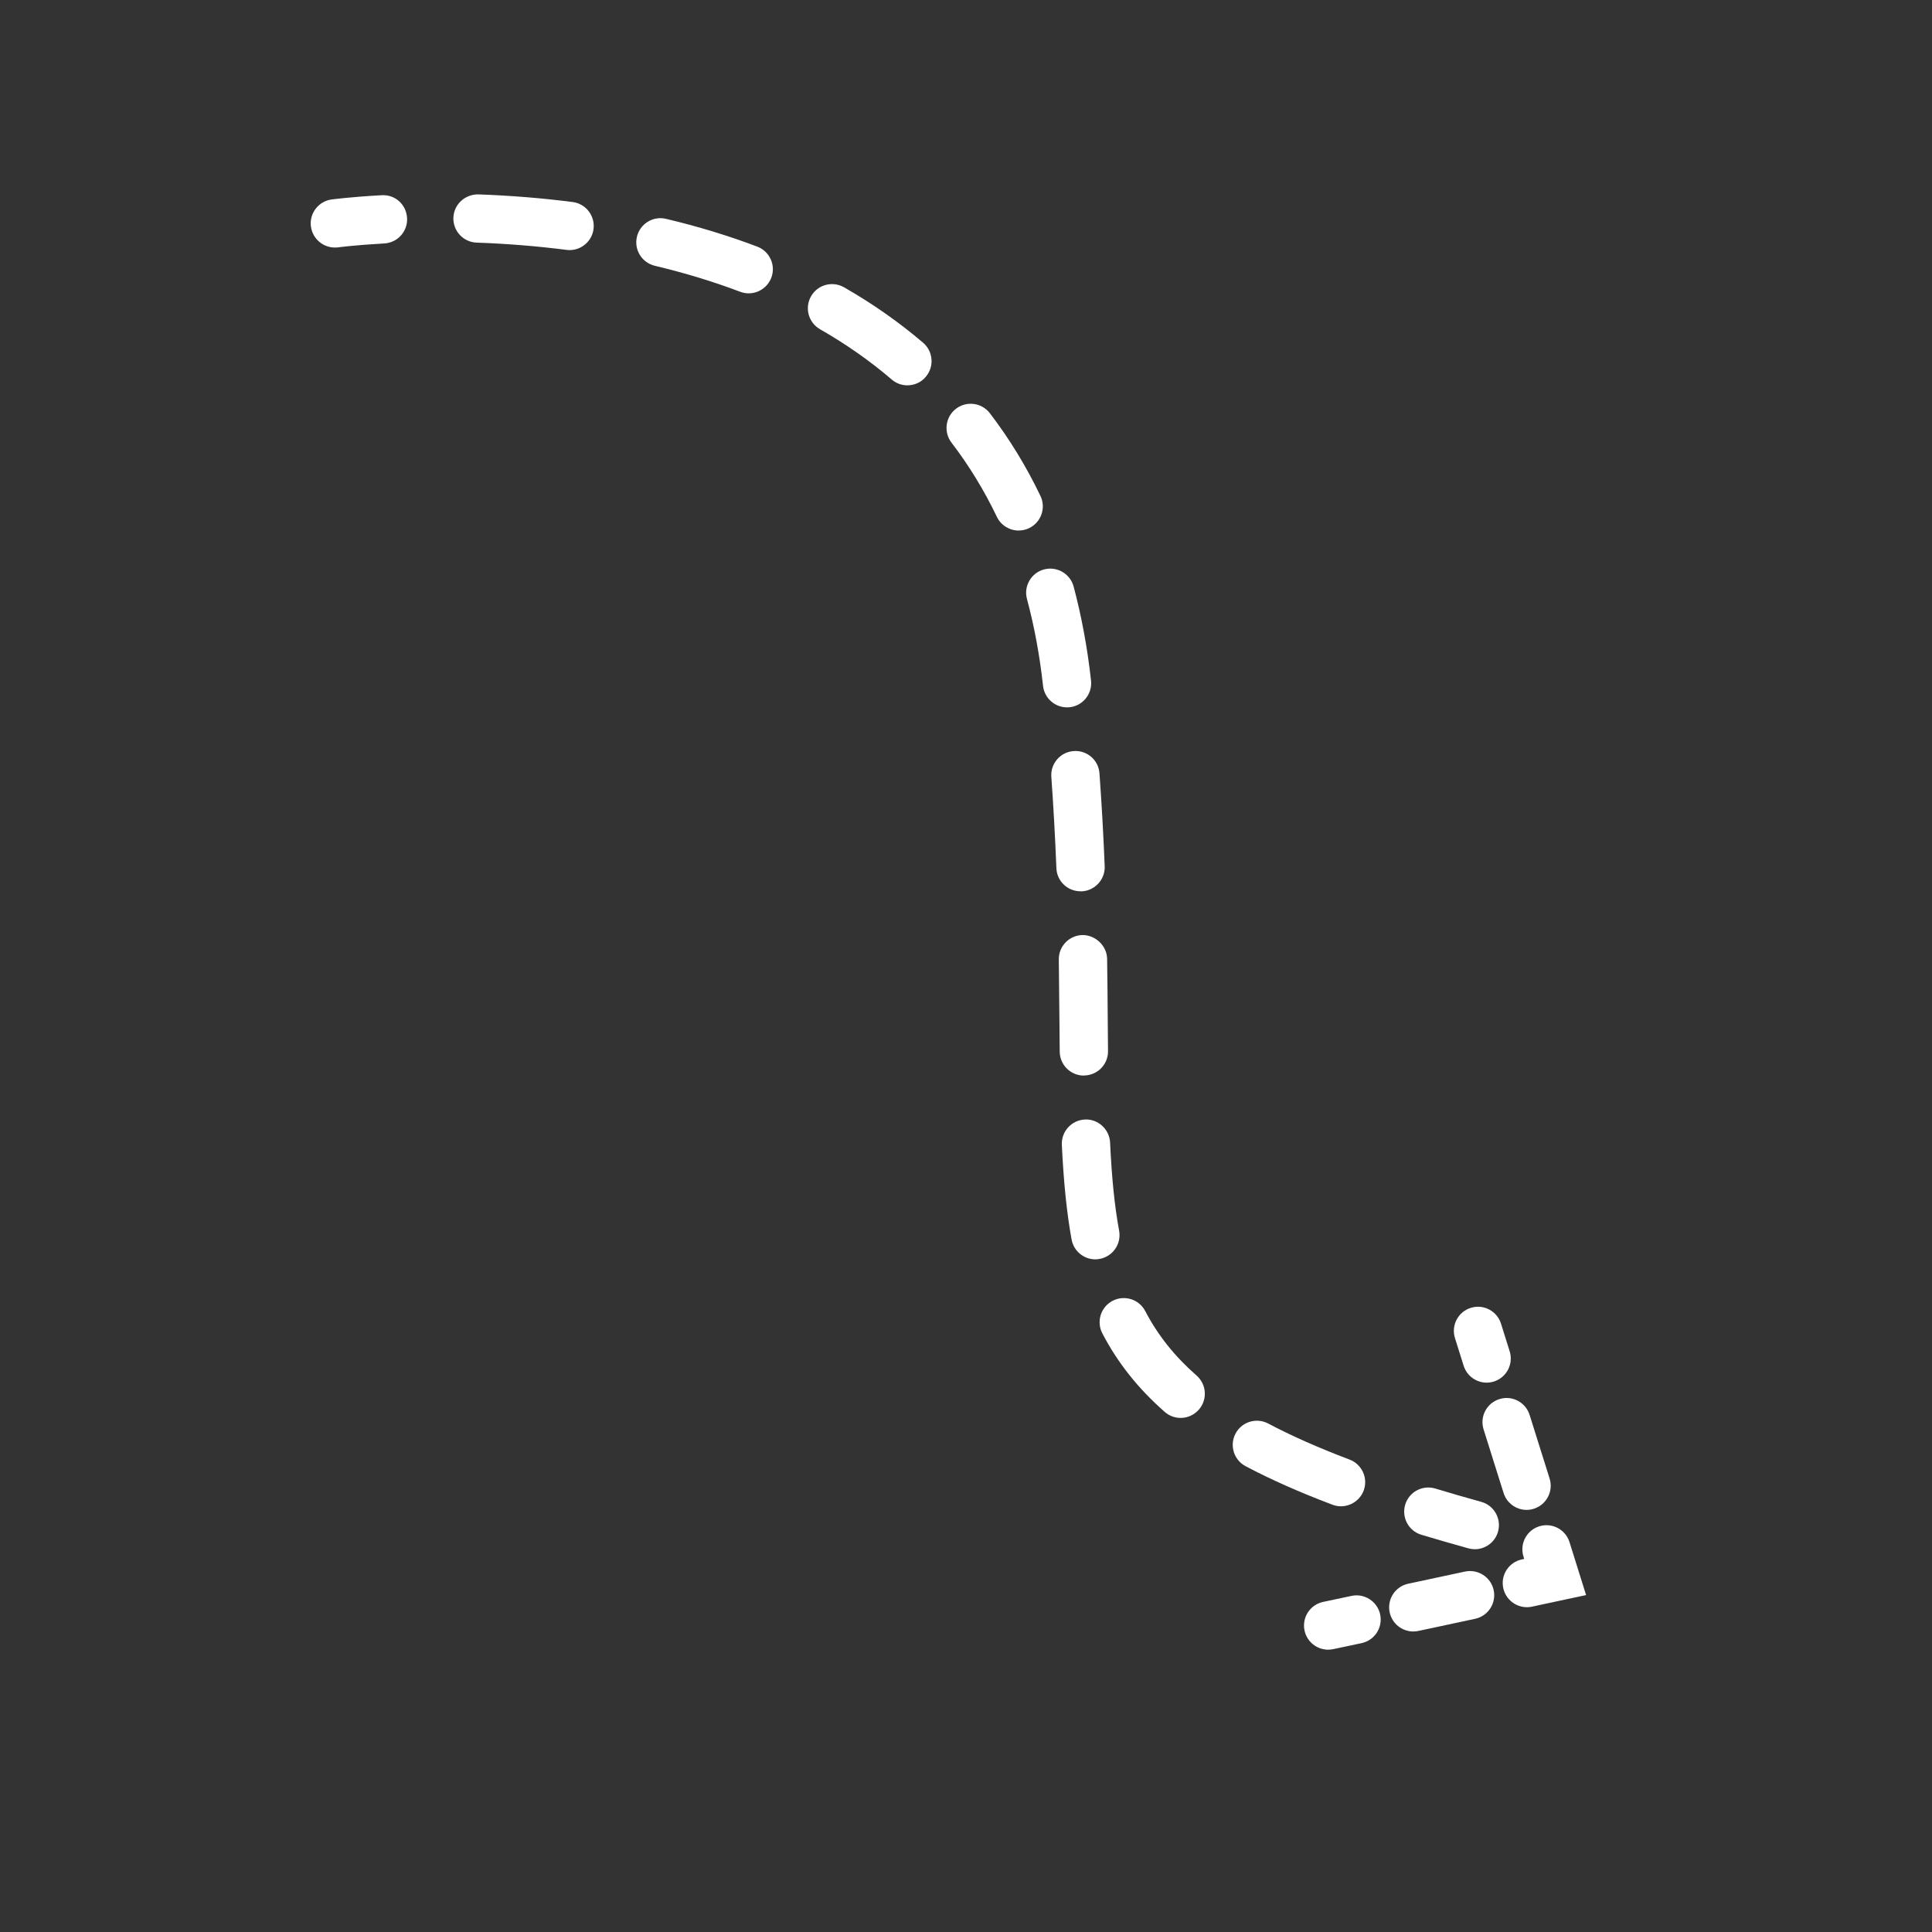 <?xml version="1.0" encoding="UTF-8"?> <svg xmlns="http://www.w3.org/2000/svg" viewBox="0 0 100 100" fill-rule="evenodd"><rect x="0" y="0" width="100" height="100" fill="#333333" stroke="none"/><path d="m76.336 80.188c-0.109 0-0.223-0.016-0.336-0.047-0.844-0.234-1.656-0.469-2.434-0.703-0.66-0.199-1.031-0.898-0.832-1.559s0.898-1.031 1.559-0.832c0.758 0.23 1.551 0.461 2.375 0.688 0.664 0.184 1.055 0.871 0.871 1.539-0.152 0.551-0.656 0.914-1.203 0.914z" fill="#ffffff"></path><path d="m69.406 77.965c-0.148 0-0.297-0.027-0.441-0.082-1.707-0.645-3.176-1.297-4.492-1.992-0.609-0.32-0.844-1.078-0.523-1.688 0.32-0.609 1.078-0.844 1.688-0.523 1.227 0.648 2.606 1.258 4.215 1.867 0.645 0.246 0.973 0.965 0.727 1.613-0.191 0.496-0.668 0.805-1.172 0.805zm-8.297-4.574c-0.293 0-0.586-0.102-0.824-0.312-1.375-1.207-2.43-2.535-3.227-4.062-0.32-0.613-0.082-1.367 0.531-1.688 0.613-0.316 1.367-0.082 1.688 0.531 0.652 1.25 1.52 2.34 2.66 3.34 0.52 0.457 0.57 1.246 0.113 1.766-0.25 0.281-0.594 0.426-0.941 0.426zm-4.414-8.207c-0.594 0-1.117-0.422-1.23-1.027-0.25-1.383-0.41-2.941-0.504-4.902-0.031-0.691 0.5-1.273 1.188-1.309 0.68-0.039 1.273 0.5 1.309 1.188 0.086 1.848 0.234 3.305 0.469 4.574 0.121 0.68-0.328 1.328-1.008 1.453-0.074 0.016-0.148 0.023-0.223 0.023zm-0.594-9.512c-0.684 0-1.242-0.551-1.25-1.238l-0.012-1.328c-0.008-1.094-0.02-2.238-0.035-3.438-0.012-0.691 0.539-1.258 1.23-1.27 0.648-0.004 1.258 0.539 1.27 1.23 0.02 1.203 0.027 2.356 0.035 3.453l0.012 1.324c0.008 0.691-0.547 1.254-1.238 1.262-0.004 0.004-0.008 0.004-0.012 0.004zm-0.176-9.539c-0.668 0-1.223-0.527-1.246-1.199-0.066-1.633-0.152-3.18-0.262-4.723-0.051-0.688 0.469-1.289 1.156-1.336 0.695-0.051 1.289 0.469 1.336 1.156 0.113 1.574 0.203 3.144 0.27 4.805 0.027 0.691-0.512 1.27-1.199 1.301-0.02-0.004-0.039-0.004-0.055-0.004zm-0.695-9.52c-0.629 0-1.172-0.473-1.242-1.113-0.172-1.57-0.453-3.086-0.832-4.496-0.18-0.668 0.219-1.352 0.883-1.531 0.664-0.176 1.352 0.219 1.531 0.883 0.41 1.535 0.715 3.176 0.902 4.871 0.074 0.688-0.422 1.305-1.105 1.379-0.047 0.008-0.094 0.008-0.137 0.008zm-2.504-9.152c-0.465 0-0.914-0.262-1.129-0.711-0.656-1.371-1.445-2.66-2.348-3.84-0.418-0.547-0.316-1.332 0.234-1.754 0.547-0.418 1.332-0.316 1.754 0.234 1.008 1.316 1.887 2.758 2.617 4.281 0.297 0.621 0.035 1.367-0.59 1.668-0.172 0.082-0.359 0.121-0.539 0.121zm-5.758-7.516c-0.289 0-0.578-0.098-0.812-0.301-1.117-0.957-2.363-1.832-3.711-2.602-0.598-0.344-0.809-1.105-0.465-1.707 0.344-0.602 1.105-0.805 1.707-0.465 1.48 0.848 2.856 1.812 4.094 2.871 0.523 0.449 0.586 1.238 0.137 1.762-0.246 0.297-0.598 0.441-0.949 0.441zm-8.219-4.762c-0.148 0-0.297-0.027-0.441-0.082-1.383-0.523-2.867-0.977-4.414-1.344-0.672-0.16-1.086-0.832-0.926-1.504s0.836-1.086 1.504-0.926c1.648 0.391 3.238 0.875 4.723 1.438 0.645 0.246 0.973 0.965 0.727 1.613-0.195 0.5-0.668 0.805-1.172 0.805zm-9.27-2.238c-0.055 0-0.105-0.004-0.16-0.012-1.504-0.191-3.066-0.32-4.648-0.375-0.688-0.023-1.23-0.605-1.203-1.293 0.023-0.688 0.605-1.215 1.293-1.203 1.656 0.059 3.297 0.191 4.879 0.395 0.684 0.086 1.168 0.715 1.082 1.398-0.082 0.629-0.621 1.09-1.242 1.09z" fill="#ffffff"></path><path d="m17.332 12.812c-0.617 0-1.152-0.457-1.238-1.082-0.094-0.684 0.387-1.312 1.07-1.406 0.039-0.004 0.992-0.133 2.59-0.219 0.711-0.043 1.277 0.492 1.316 1.18 0.039 0.688-0.488 1.277-1.18 1.316-1.484 0.082-2.379 0.199-2.391 0.203-0.055 0.008-0.109 0.008-0.168 0.008z" fill="#ffffff"></path><path d="m76.949 71.566c-0.531 0-1.023-0.344-1.191-0.875l-0.449-1.43c-0.207-0.66 0.16-1.359 0.816-1.566 0.66-0.207 1.359 0.16 1.566 0.816l0.449 1.43c0.207 0.66-0.16 1.359-0.816 1.566-0.125 0.039-0.254 0.059-0.375 0.059z" fill="#ffffff"></path><path d="m79.016 78.152c-0.531 0-1.023-0.344-1.191-0.875l-1.035-3.293c-0.207-0.66 0.16-1.359 0.816-1.566 0.656-0.211 1.359 0.16 1.566 0.816l1.035 3.293c0.207 0.66-0.16 1.359-0.816 1.566-0.125 0.039-0.25 0.059-0.375 0.059z" fill="#ffffff"></path><path d="m79.031 83.188c-0.578 0-1.094-0.402-1.223-0.988-0.145-0.676 0.285-1.34 0.961-1.484l0.125-0.027-0.039-0.121c-0.207-0.66 0.16-1.359 0.816-1.566 0.66-0.207 1.359 0.16 1.566 0.816l0.859 2.742-2.809 0.602c-0.082 0.02-0.172 0.027-0.258 0.027z" fill="#ffffff"></path><path d="m73.152 84.445c-0.578 0-1.098-0.402-1.223-0.988-0.145-0.676 0.285-1.34 0.961-1.484l2.938-0.629c0.672-0.141 1.34 0.285 1.484 0.961 0.145 0.676-0.285 1.34-0.961 1.484l-2.938 0.629c-0.086 0.016-0.172 0.027-0.262 0.027z" fill="#ffffff"></path><path d="m68.746 85.387c-0.578 0-1.098-0.402-1.223-0.988-0.145-0.676 0.285-1.34 0.961-1.484l1.469-0.312c0.668-0.145 1.34 0.285 1.484 0.961s-0.285 1.34-0.961 1.484l-1.469 0.312c-0.086 0.016-0.172 0.027-0.262 0.027z" fill="#ffffff"></path></svg> 